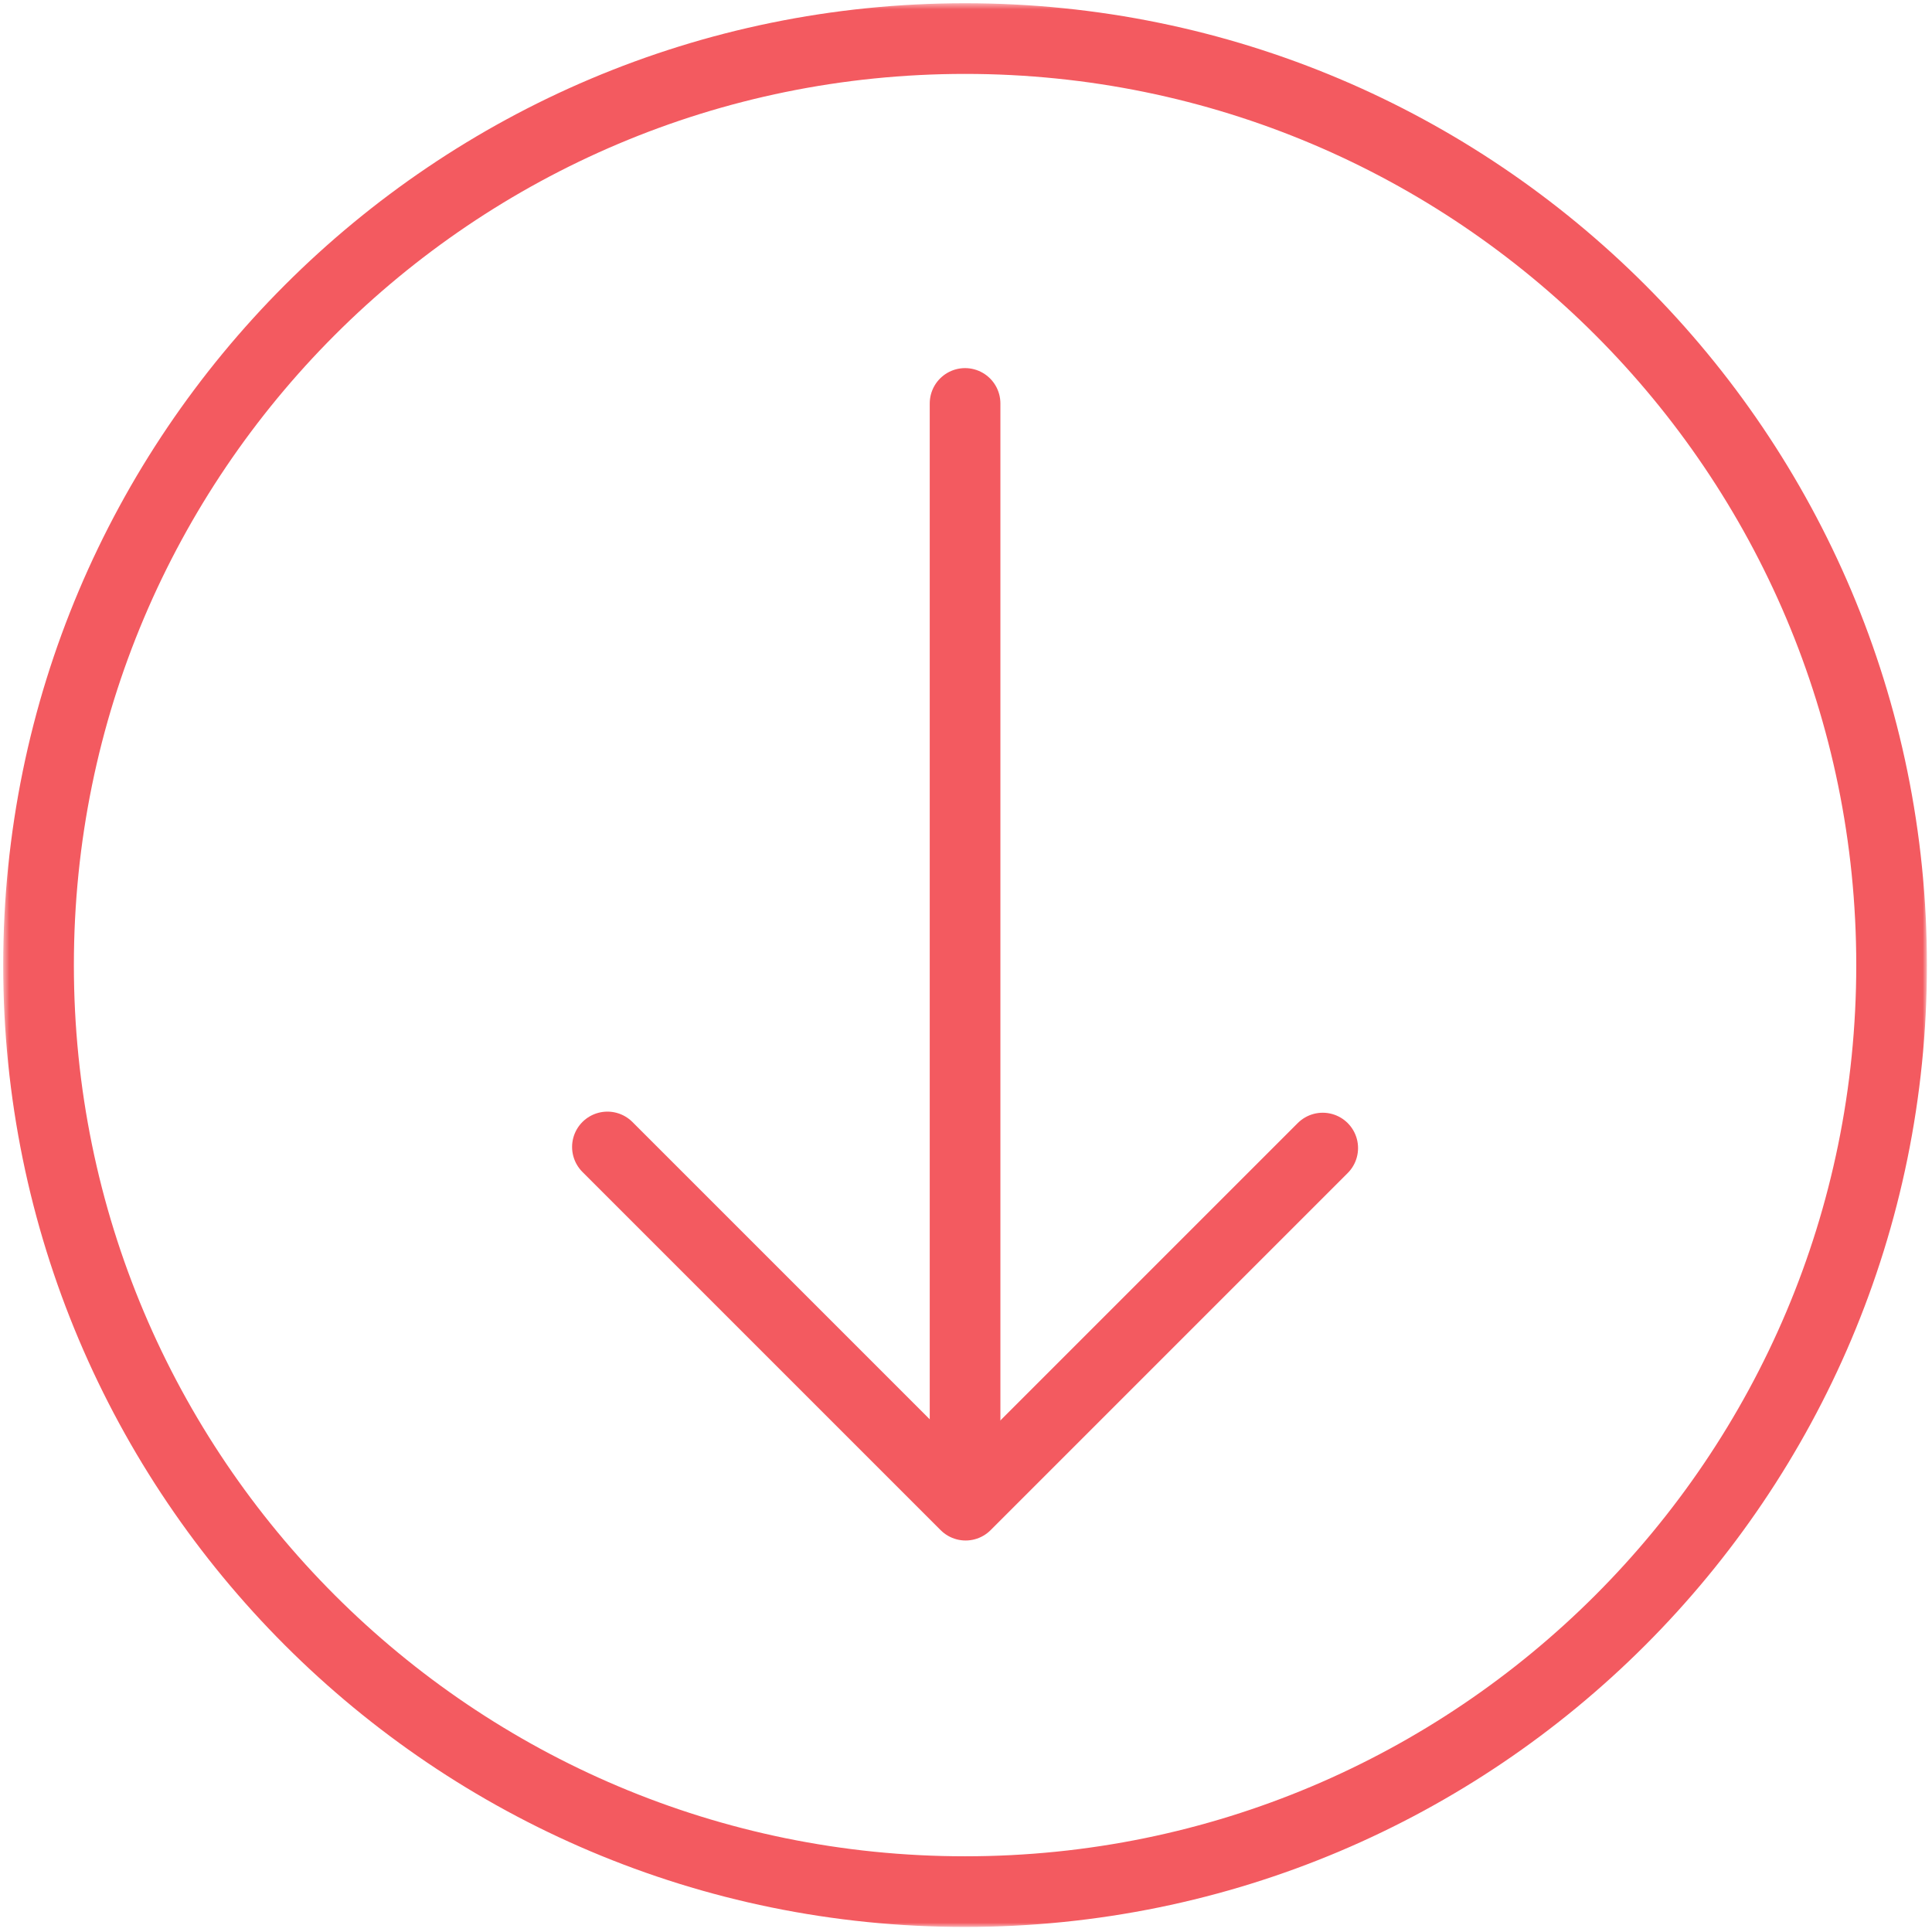 <svg width="310" height="310" viewBox="0 0 310 310" fill="none" xmlns="http://www.w3.org/2000/svg">
<mask id="mask0_10_4" style="mask-type:luminance" maskUnits="userSpaceOnUse" x="0" y="0" width="310" height="310">
<path d="M0.52 0.52L0.52 309.187L309.187 309.187L309.187 0.52L0.52 0.52Z" fill="white"/>
</mask>
<g mask="url(#mask0_10_4)">
<path d="M154.851 303.522C236.957 303.522 303.517 236.962 303.517 154.856C303.517 72.749 236.957 6.189 154.851 6.189C72.744 6.189 6.184 72.749 6.184 154.856C6.184 236.962 72.744 303.522 154.851 303.522Z" stroke="#F35A60" stroke-width="11.339"/>
<path d="M154.851 64.735L154.851 240.357" stroke="#F35A60" stroke-width="11.339" stroke-linecap="round" stroke-linejoin="round"/>
<path d="M97.464 184.036L154.939 241.512L212.237 184.213" stroke="#F35A60" stroke-width="11.339" stroke-linecap="round" stroke-linejoin="round"/>
</g>
</svg>
